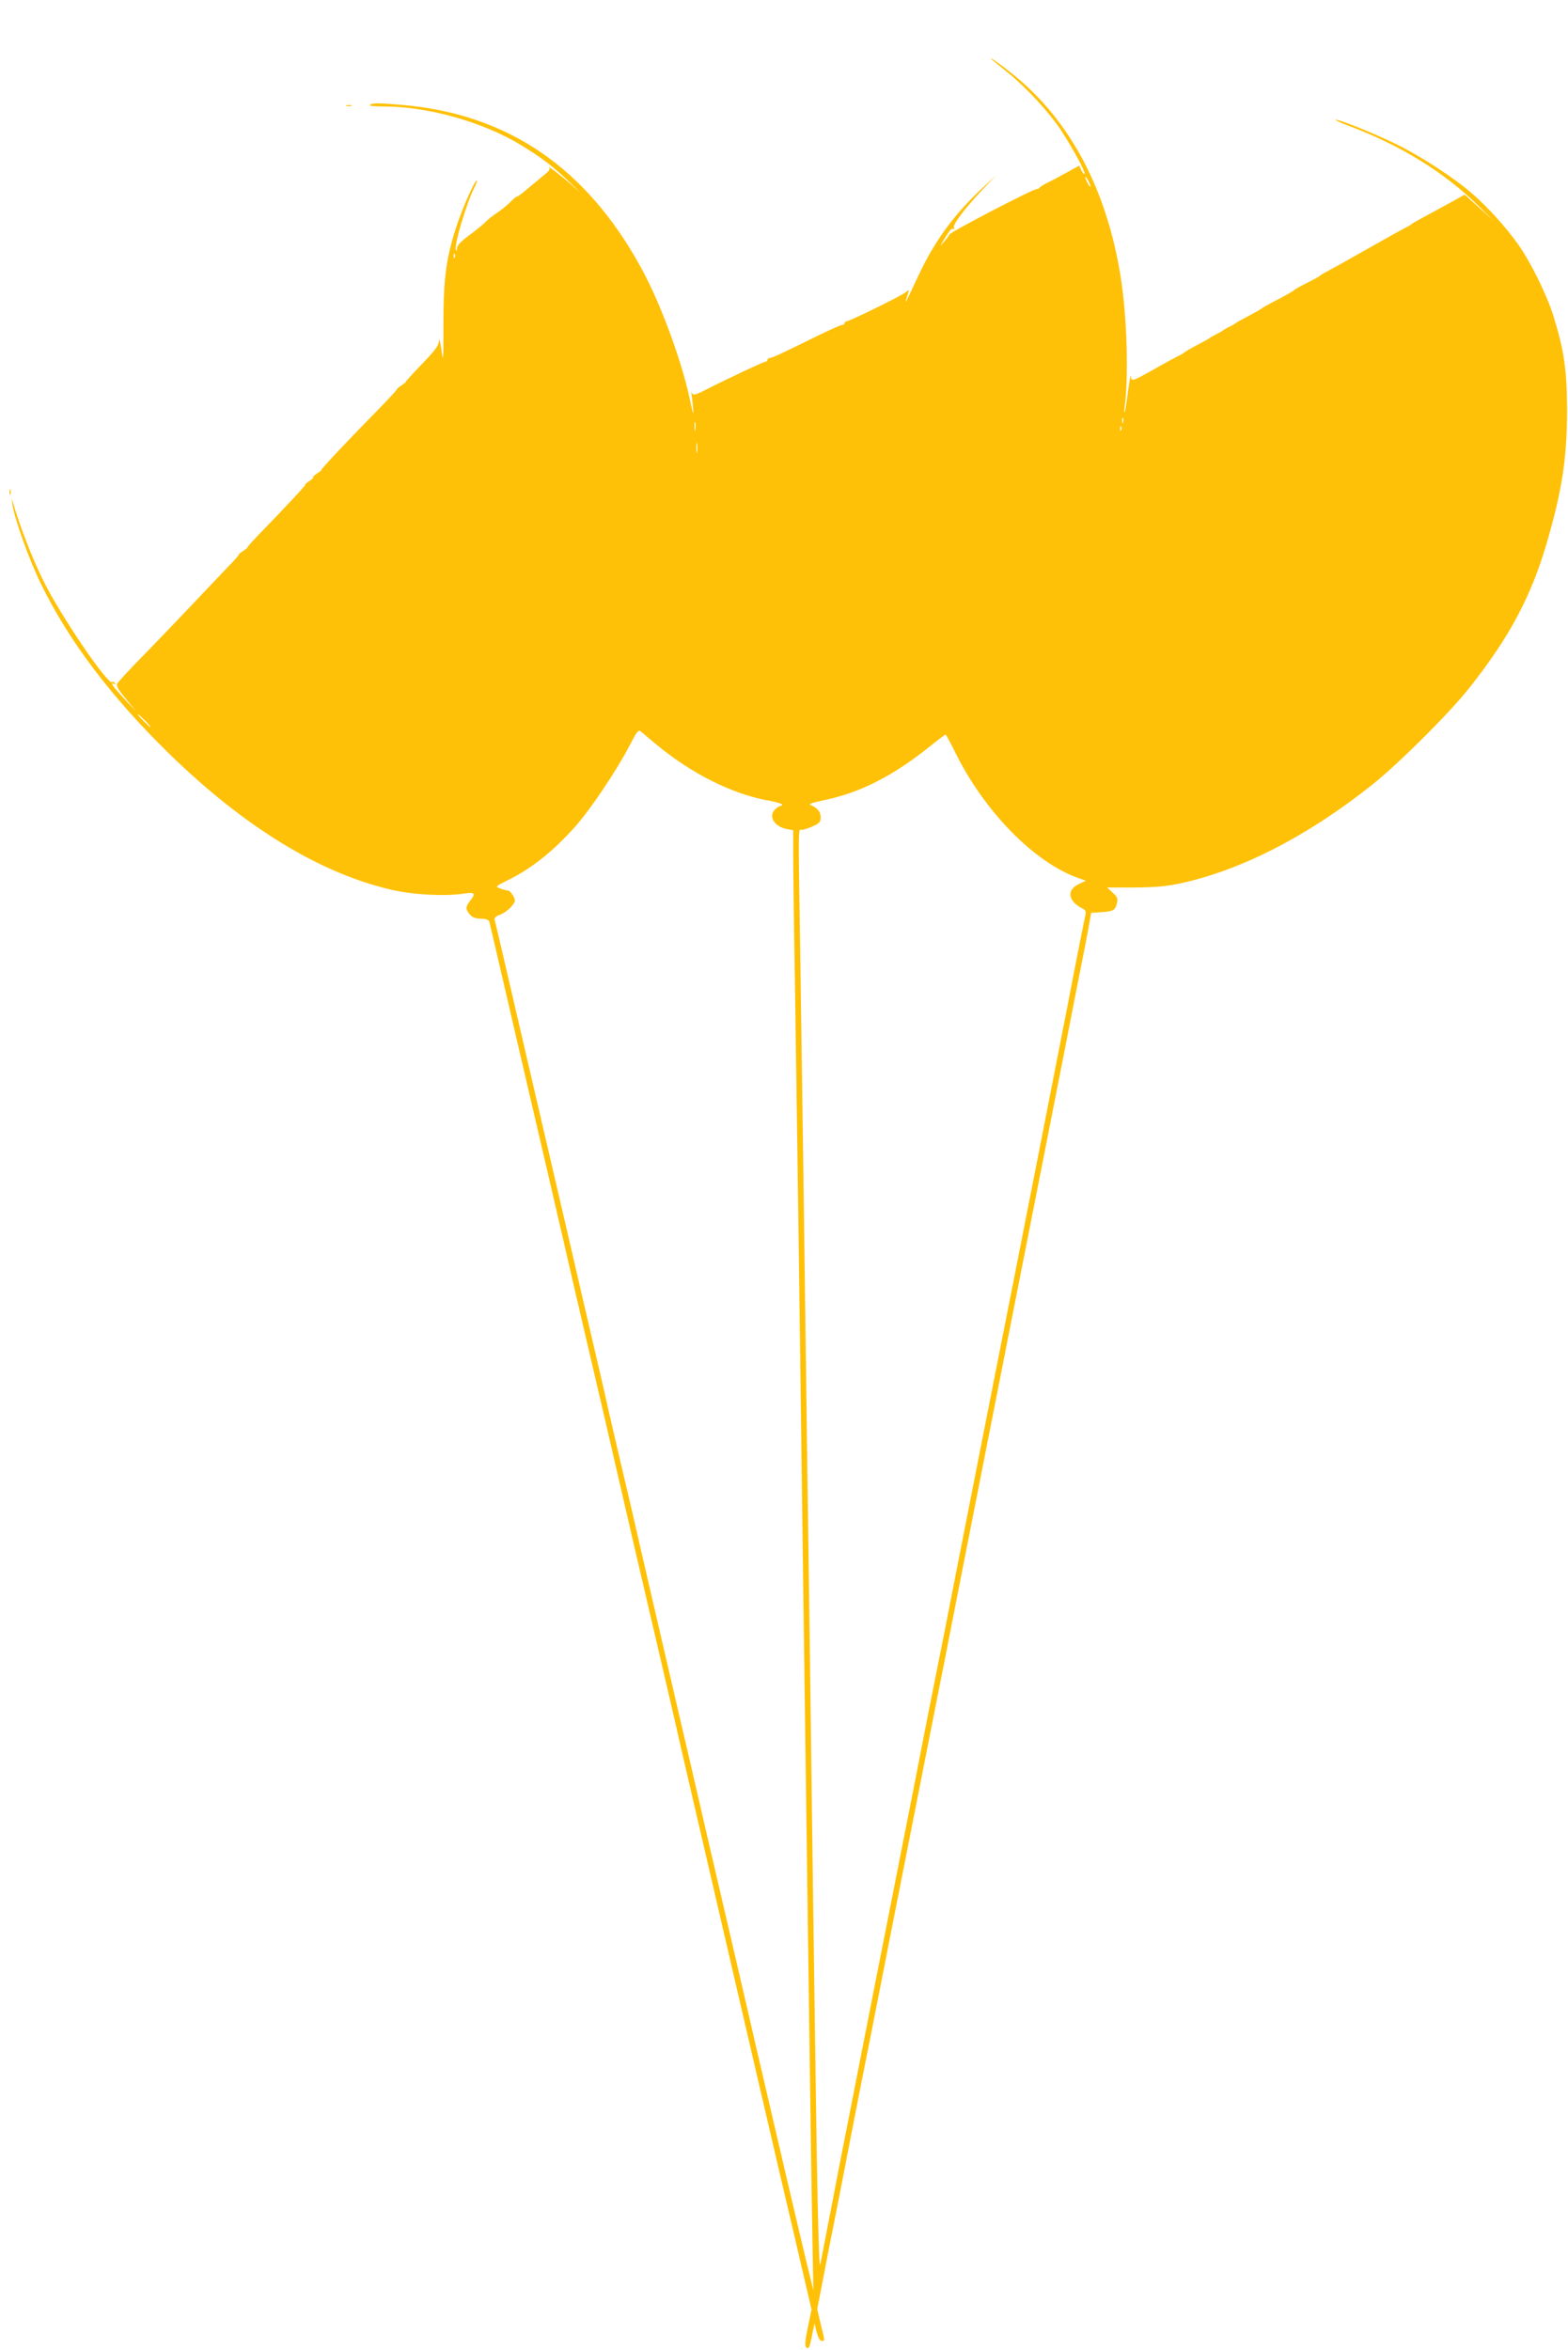 <?xml version="1.0" standalone="no"?>
<!DOCTYPE svg PUBLIC "-//W3C//DTD SVG 20010904//EN"
 "http://www.w3.org/TR/2001/REC-SVG-20010904/DTD/svg10.dtd">
<svg version="1.0" xmlns="http://www.w3.org/2000/svg"
 width="854pt" height="1280pt" viewBox="0 0 854 1280"
 preserveAspectRatio="xMidYMid meet">
<g transform="translate(0,1280) scale(0.1,-0.1)"
fill="#ffc107" stroke="none">
<path d="M5405 12473 c6 -5 43 -35 82 -67 101 -81 221 -211 287 -308 67 -102
140 -237 133 -245 -4 -3 -11 6 -18 20 l-11 25 -67 -37 c-36 -20 -84 -46 -106
-56 -22 -11 -41 -23 -43 -27 -2 -5 -9 -8 -16 -8 -22 0 -476 -237 -476 -248 -1
-4 -12 -20 -27 -37 -25 -29 -25 -29 -9 -2 38 63 49 76 59 70 6 -3 7 -1 3 6
-10 15 53 99 153 206 l76 80 -70 -65 c-158 -147 -261 -287 -350 -475 -84 -178
-81 -174 -60 -105 7 24 7 24 -11 9 -22 -19 -307 -159 -323 -159 -6 0 -11 -4
-11 -10 0 -5 -6 -10 -14 -10 -8 0 -72 -29 -143 -64 -181 -89 -238 -116 -251
-116 -7 0 -12 -4 -12 -10 0 -5 -5 -10 -11 -10 -10 0 -210 -94 -331 -156 -54
-27 -65 -29 -71 -11 -2 6 -3 3 -1 -8 2 -12 6 -48 9 -80 4 -44 -1 -30 -19 55
-46 213 -159 519 -263 709 -299 549 -730 842 -1308 890 -131 11 -159 11 -171
-2 -4 -4 31 -7 77 -7 237 0 535 -83 741 -207 115 -69 182 -121 273 -208 63
-61 64 -62 8 -12 -55 49 -139 113 -121 92 4 -4 -2 -16 -15 -27 -12 -10 -33
-27 -47 -39 -14 -11 -43 -36 -65 -54 -22 -19 -44 -35 -48 -35 -5 0 -21 -13
-35 -28 -15 -15 -43 -39 -62 -52 -49 -34 -59 -42 -84 -67 -12 -12 -50 -42 -84
-67 -43 -32 -62 -53 -63 -68 0 -13 -3 -17 -6 -10 -11 27 58 257 102 343 9 17
14 33 12 36 -8 7 -73 -138 -106 -235 -60 -179 -76 -292 -76 -542 0 -208 -1
-219 -11 -145 -6 44 -12 66 -13 49 -1 -25 -20 -51 -94 -128 -51 -53 -90 -96
-87 -96 3 0 -8 -9 -25 -20 -16 -11 -27 -20 -23 -20 4 0 -46 -53 -110 -119
-145 -147 -309 -321 -302 -321 3 0 -8 -9 -25 -20 -16 -11 -25 -20 -20 -20 6 0
-3 -9 -20 -20 -16 -11 -27 -20 -23 -20 7 0 -102 -117 -253 -272 -36 -38 -63
-68 -60 -68 3 0 -7 -9 -24 -20 -16 -11 -27 -20 -24 -20 3 0 -21 -29 -55 -63
-34 -35 -126 -133 -206 -217 -80 -84 -200 -210 -268 -279 -68 -69 -127 -134
-133 -143 -7 -13 3 -32 47 -85 l56 -68 -66 70 c-61 65 -82 96 -54 79 7 -4 8
-3 4 5 -4 6 -11 9 -16 6 -24 -15 -280 362 -373 550 -59 119 -123 282 -161 410
-14 46 -14 47 -9 10 11 -79 94 -311 158 -439 152 -311 384 -616 696 -921 411
-401 824 -653 1214 -742 117 -27 289 -36 393 -20 58 9 65 1 32 -40 -25 -32
-25 -45 -2 -73 13 -16 30 -23 60 -24 28 0 44 -6 47 -16 2 -8 34 -143 70 -300
36 -157 111 -478 166 -715 55 -236 127 -545 159 -685 32 -140 104 -451 160
-690 56 -239 128 -550 160 -690 32 -140 104 -451 160 -690 56 -239 117 -502
136 -585 18 -82 70 -305 114 -495 44 -190 116 -500 160 -690 44 -190 116 -500
160 -690 44 -190 89 -383 100 -430 11 -47 42 -182 70 -300 28 -118 71 -301 95
-407 l45 -192 -20 -97 c-14 -65 -17 -101 -10 -108 14 -14 19 -6 33 65 l13 64
12 -48 c8 -29 18 -47 27 -47 18 0 19 -7 -5 91 l-19 82 35 181 c19 99 43 224
54 276 10 52 47 237 80 410 33 173 70 358 80 410 11 52 74 372 140 710 175
888 239 1212 260 1320 11 52 65 327 120 610 95 484 143 728 339 1723 44 221
116 589 161 817 45 228 108 550 140 715 33 165 65 330 71 366 l12 67 59 4 c64
5 72 10 82 51 5 23 1 33 -24 55 l-30 28 148 0 c111 1 172 6 248 22 332 71 697
258 1049 539 142 113 419 389 525 523 220 277 340 502 425 795 83 285 110 462
110 725 -1 216 -17 326 -75 511 -35 113 -126 297 -193 390 -63 89 -164 201
-246 272 -97 86 -288 210 -425 276 -119 58 -315 136 -322 128 -2 -2 35 -19 84
-37 272 -103 510 -250 692 -429 l85 -83 -79 71 -79 71 -46 -26 c-25 -14 -89
-49 -141 -77 -52 -28 -97 -53 -100 -56 -3 -4 -18 -13 -35 -21 -16 -8 -113 -62
-215 -120 -102 -58 -199 -112 -215 -120 -17 -8 -32 -18 -35 -21 -3 -4 -34 -21
-70 -39 -36 -18 -67 -35 -70 -39 -5 -6 -49 -31 -130 -73 -25 -13 -47 -26 -50
-29 -3 -3 -34 -21 -70 -40 -36 -19 -67 -36 -70 -39 -3 -3 -18 -12 -35 -20 -16
-8 -32 -17 -35 -20 -3 -3 -18 -12 -35 -20 -16 -8 -32 -17 -35 -20 -3 -3 -23
-14 -45 -26 -52 -27 -89 -48 -95 -54 -3 -3 -18 -12 -35 -20 -16 -8 -55 -29
-85 -46 -168 -95 -169 -96 -171 -61 -1 12 -7 -24 -15 -81 -7 -57 -15 -109 -18
-115 -3 -7 -4 4 -1 23 23 171 13 494 -21 710 -76 478 -276 855 -587 1105 -69
56 -145 109 -112 78z m534 -688 c0 -5 -6 1 -14 15 -8 14 -14 30 -14 35 0 6 6
-1 14 -15 8 -14 14 -29 14 -35z m-3462 -387 c-3 -8 -6 -5 -6 6 -1 11 2 17 5
13 3 -3 4 -12 1 -19z m3640 -900 c-3 -7 -5 -2 -5 12 0 14 2 19 5 13 2 -7 2
-19 0 -25z m-2330 -40 c-2 -13 -4 -5 -4 17 -1 22 1 32 4 23 2 -10 2 -28 0 -40z
m2320 0 c-3 -8 -6 -5 -6 6 -1 11 2 17 5 13 3 -3 4 -12 1 -19z m-2310 -120 c-2
-13 -4 -3 -4 22 0 25 2 35 4 23 2 -13 2 -33 0 -45z m-3007 -1463 c19 -19 32
-35 29 -35 -3 0 -20 16 -39 35 -19 19 -32 35 -29 35 3 0 20 -16 39 -35z m2781
-127 c194 -162 422 -276 622 -310 37 -7 67 -16 67 -20 0 -4 -4 -8 -10 -8 -5 0
-18 -8 -29 -19 -38 -38 -4 -94 66 -107 l33 -6 0 -127 c0 -69 4 -398 10 -731 5
-333 14 -958 20 -1390 14 -1094 28 -2127 40 -2990 6 -404 14 -1059 20 -1455 5
-396 12 -841 15 -990 l5 -270 -39 160 c-54 226 -141 598 -275 1175 -41 179
-120 521 -176 760 -56 239 -135 581 -176 760 -42 179 -116 498 -165 710 -49
212 -103 444 -119 515 -16 72 -52 227 -80 345 -28 118 -66 283 -85 365 -18 83
-79 346 -135 585 -55 239 -121 523 -146 630 -25 107 -99 427 -165 710 -66 283
-131 565 -145 625 -14 61 -28 117 -30 125 -3 11 7 20 30 28 19 7 46 27 60 43
24 29 25 32 11 60 -9 16 -22 29 -30 29 -7 0 -26 5 -41 11 -28 10 -27 11 48 48
127 63 244 158 361 289 82 92 223 302 292 434 43 83 52 95 65 84 8 -7 45 -38
81 -68z m1629 -41 c160 -327 435 -607 677 -691 l37 -13 -40 -19 c-65 -31 -57
-91 17 -130 25 -12 26 -16 18 -51 -5 -21 -50 -247 -99 -503 -93 -476 -269
-1374 -410 -2085 -43 -220 -124 -632 -180 -915 -55 -283 -109 -558 -120 -610
-11 -52 -65 -327 -120 -610 -56 -283 -119 -603 -140 -710 -21 -107 -80 -404
-130 -660 -50 -256 -95 -485 -100 -510 -5 -25 -39 -196 -74 -380 -36 -184 -66
-344 -69 -355 -7 -36 -17 417 -27 1170 -6 407 -15 1069 -20 1470 -5 402 -14
1068 -20 1480 -23 1752 -31 2305 -40 2920 -13 849 -14 775 8 775 9 0 36 9 60
20 35 16 42 24 42 48 0 30 -19 53 -55 67 -14 5 5 12 70 26 200 41 379 132 585
298 41 33 77 60 80 60 3 0 25 -42 50 -92z"/>
<path d="M1888 12223 c6 -2 18 -2 25 0 6 3 1 5 -13 5 -14 0 -19 -2 -12 -5z"/>
<path d="M52 10120 c0 -14 2 -19 5 -12 2 6 2 18 0 25 -3 6 -5 1 -5 -13z"/>
</g>
</svg>
